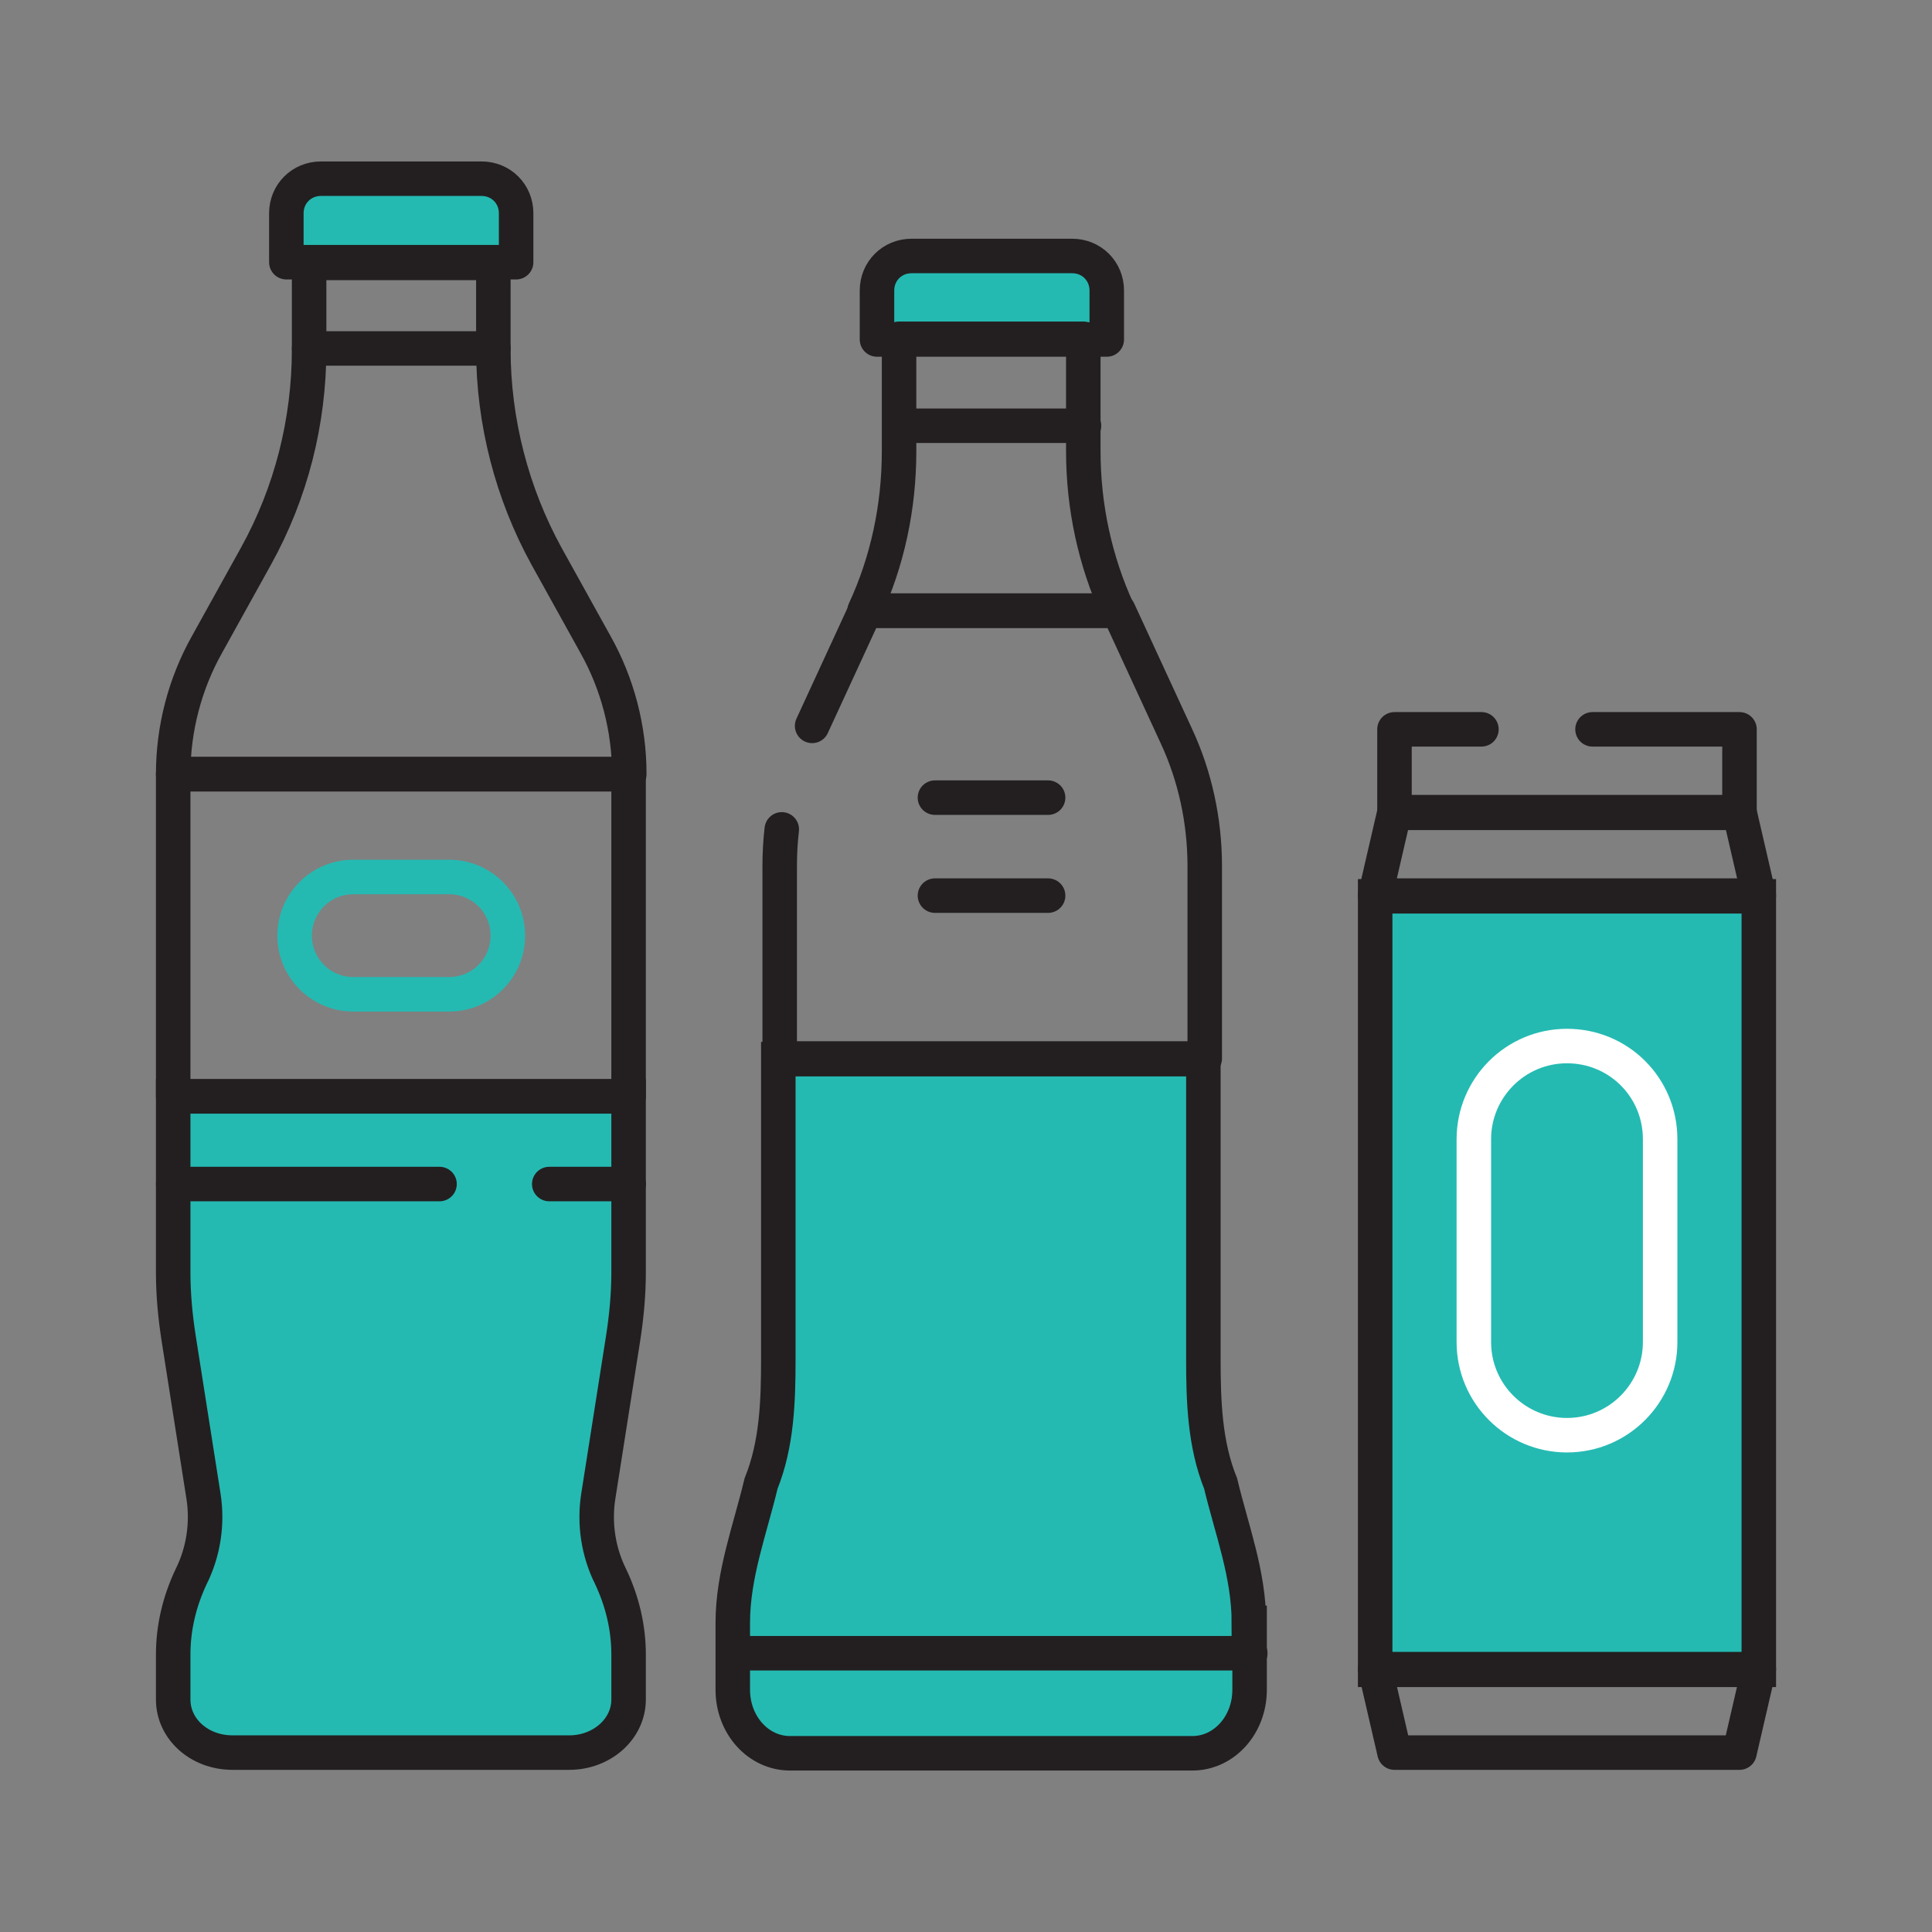 <?xml version="1.0" encoding="UTF-8"?>
<svg id="Layer_1" xmlns="http://www.w3.org/2000/svg" viewBox="0 0 28 28">
  <rect x="0" y="0" width="28" height="28" fill="#808080" stroke="none"/>
  <defs>
    <style>
      .cls-1, .cls-2, .cls-3, .cls-4, .cls-5 {
        stroke-linecap: round;
        stroke-width: .5px;
      }

      .cls-1, .cls-4 {
        fill: #24bab2;
      }

      .cls-1, .cls-4, .cls-5 {
        stroke: #231f20;
      }

      .cls-1, .cls-5 {
        stroke-linejoin: round;
      }

      .cls-2 {
        stroke: #24bab2;
      }

      .cls-2, .cls-3, .cls-4 {
        stroke-miterlimit: 10;
      }

      .cls-2, .cls-3, .cls-5 {
        fill: none;
      }

      .cls-3 {
        stroke: #fff;
      }
    </style>
  </defs>
  <g id="g94">
    <path id="path100" class="cls-5" d="M9.11,15.89H2.51v-4.67h6.6v4.67Z"/>
    <g id="g102">
      <path id="path104" class="cls-4" d="M8.85,22.85h0c.17.36.26.74.26,1.13v.65c0,.43-.39.77-.86.77H3.37c-.48,0-.86-.34-.86-.77v-.65c0-.39.09-.77.26-1.13.18-.36.24-.77.18-1.16l-.36-2.29c-.05-.32-.08-.64-.08-.96v-2.55h6.6v2.55c0,.32-.03.64-.08.96l-.36,2.29c-.06.39,0,.8.18,1.16Z"/>
    </g>
    <g id="g106">
      <path id="path108" class="cls-1" d="M7.48,3.8h-3.33v-.71c0-.28.22-.5.5-.5h2.33c.28,0,.5.22.5.5v.71Z"/>
    </g>
    <g id="g110">
      <path id="path112" class="cls-1" d="M16.04,4.92h-3.33v-.71c0-.28.22-.5.5-.5h2.33c.28,0,.5.22.5.5v.71Z"/>
    </g>
    <g id="g114">
      <path id="path116" class="cls-5" d="M9.11,11.22H2.51c0-.66.17-1.31.49-1.88l.71-1.28c.51-.92.77-1.95.77-3v-1.25h2.67v1.25c0,1.05.27,2.09.77,3l.71,1.28c.32.57.49,1.22.49,1.88Z"/>
    </g>
    <g id="g118">
      <path id="path120" class="cls-5" d="M4.48,5.05h2.67"/>
    </g>
    <g id="g122">
      <path id="path124" class="cls-5" d="M13.04,6.17h2.67"/>
    </g>
    <g id="g126">
      <path id="path128" class="cls-5" d="M16.2,8.85h-3.67c.33-.71.5-1.5.5-2.31v-1.63h2.67v1.63c0,.8.17,1.59.5,2.31Z"/>
    </g>
    <g id="g130">
      <path id="path132" class="cls-4" d="M18.11,23.52v.97c0,.51-.37.92-.83.92h-5.83c-.46,0-.83-.41-.83-.92v-.97c0-.7.25-1.35.41-2.02.23-.57.25-1.19.25-1.81v-4.34h6.16v4.34c0,.62.02,1.24.25,1.81.16.67.41,1.31.41,2.02Z"/>
    </g>
    <g id="g134">
      <path id="path136" class="cls-5" d="M11.77,10.52l.77-1.67h3.67l.84,1.82c.27.58.41,1.23.41,1.88v2.79h-6.16v-2.79c0-.18.01-.36.03-.53"/>
    </g>
    <g id="g138">
      <path id="path140" class="cls-5" d="M13.55,11.56h1.64"/>
    </g>
    <g id="g142">
      <path id="path144" class="cls-5" d="M13.55,12.98h1.64"/>
    </g>
    <g id="g146">
      <path id="path148" class="cls-5" d="M7.96,17.16h1.15"/>
    </g>
    <g id="g150">
      <path id="path152" class="cls-5" d="M2.51,17.16h3.86"/>
    </g>
    <g id="g154">
      <path id="path156" class="cls-5" d="M10.63,23.96h7.49"/>
    </g>
    <g id="g158">
      <path id="path160" class="cls-2" d="M6.51,12.71h-1.39c-.47,0-.85.38-.85.85s.38.85.85.85h1.39c.47,0,.85-.38.85-.85s-.38-.85-.85-.85Z"/>
    </g>
    <g id="g166">
      <path id="path168" class="cls-5" d="M22.05,22h1.32"/>
    </g>
    <path id="path170" class="cls-4" d="M25.49,24.2h-5.56v-11.21h5.56v11.21Z"/>
    <g id="g172">
      <path id="path174" class="cls-5" d="M23.08,10.57h2.13v1.21h-5v-1.21h1.26"/>
    </g>
    <g id="g176">
      <path id="path178" class="cls-5" d="M25.49,12.98h-5.56l.28-1.21h5l.28,1.21Z"/>
    </g>
    <g id="g180">
      <path id="path182" class="cls-5" d="M20.21,25.4l-.28-1.21h5.56l-.28,1.21h-5Z"/>
    </g>
    <g id="g162">
      <path id="path164" class="cls-3" d="M22.71,20.8h0c-.74,0-1.35-.6-1.35-1.35v-2.94c0-.74.6-1.35,1.35-1.35s1.35.6,1.35,1.35v2.94c0,.74-.6,1.35-1.35,1.35Z"/>
    </g>
  </g>
</svg>